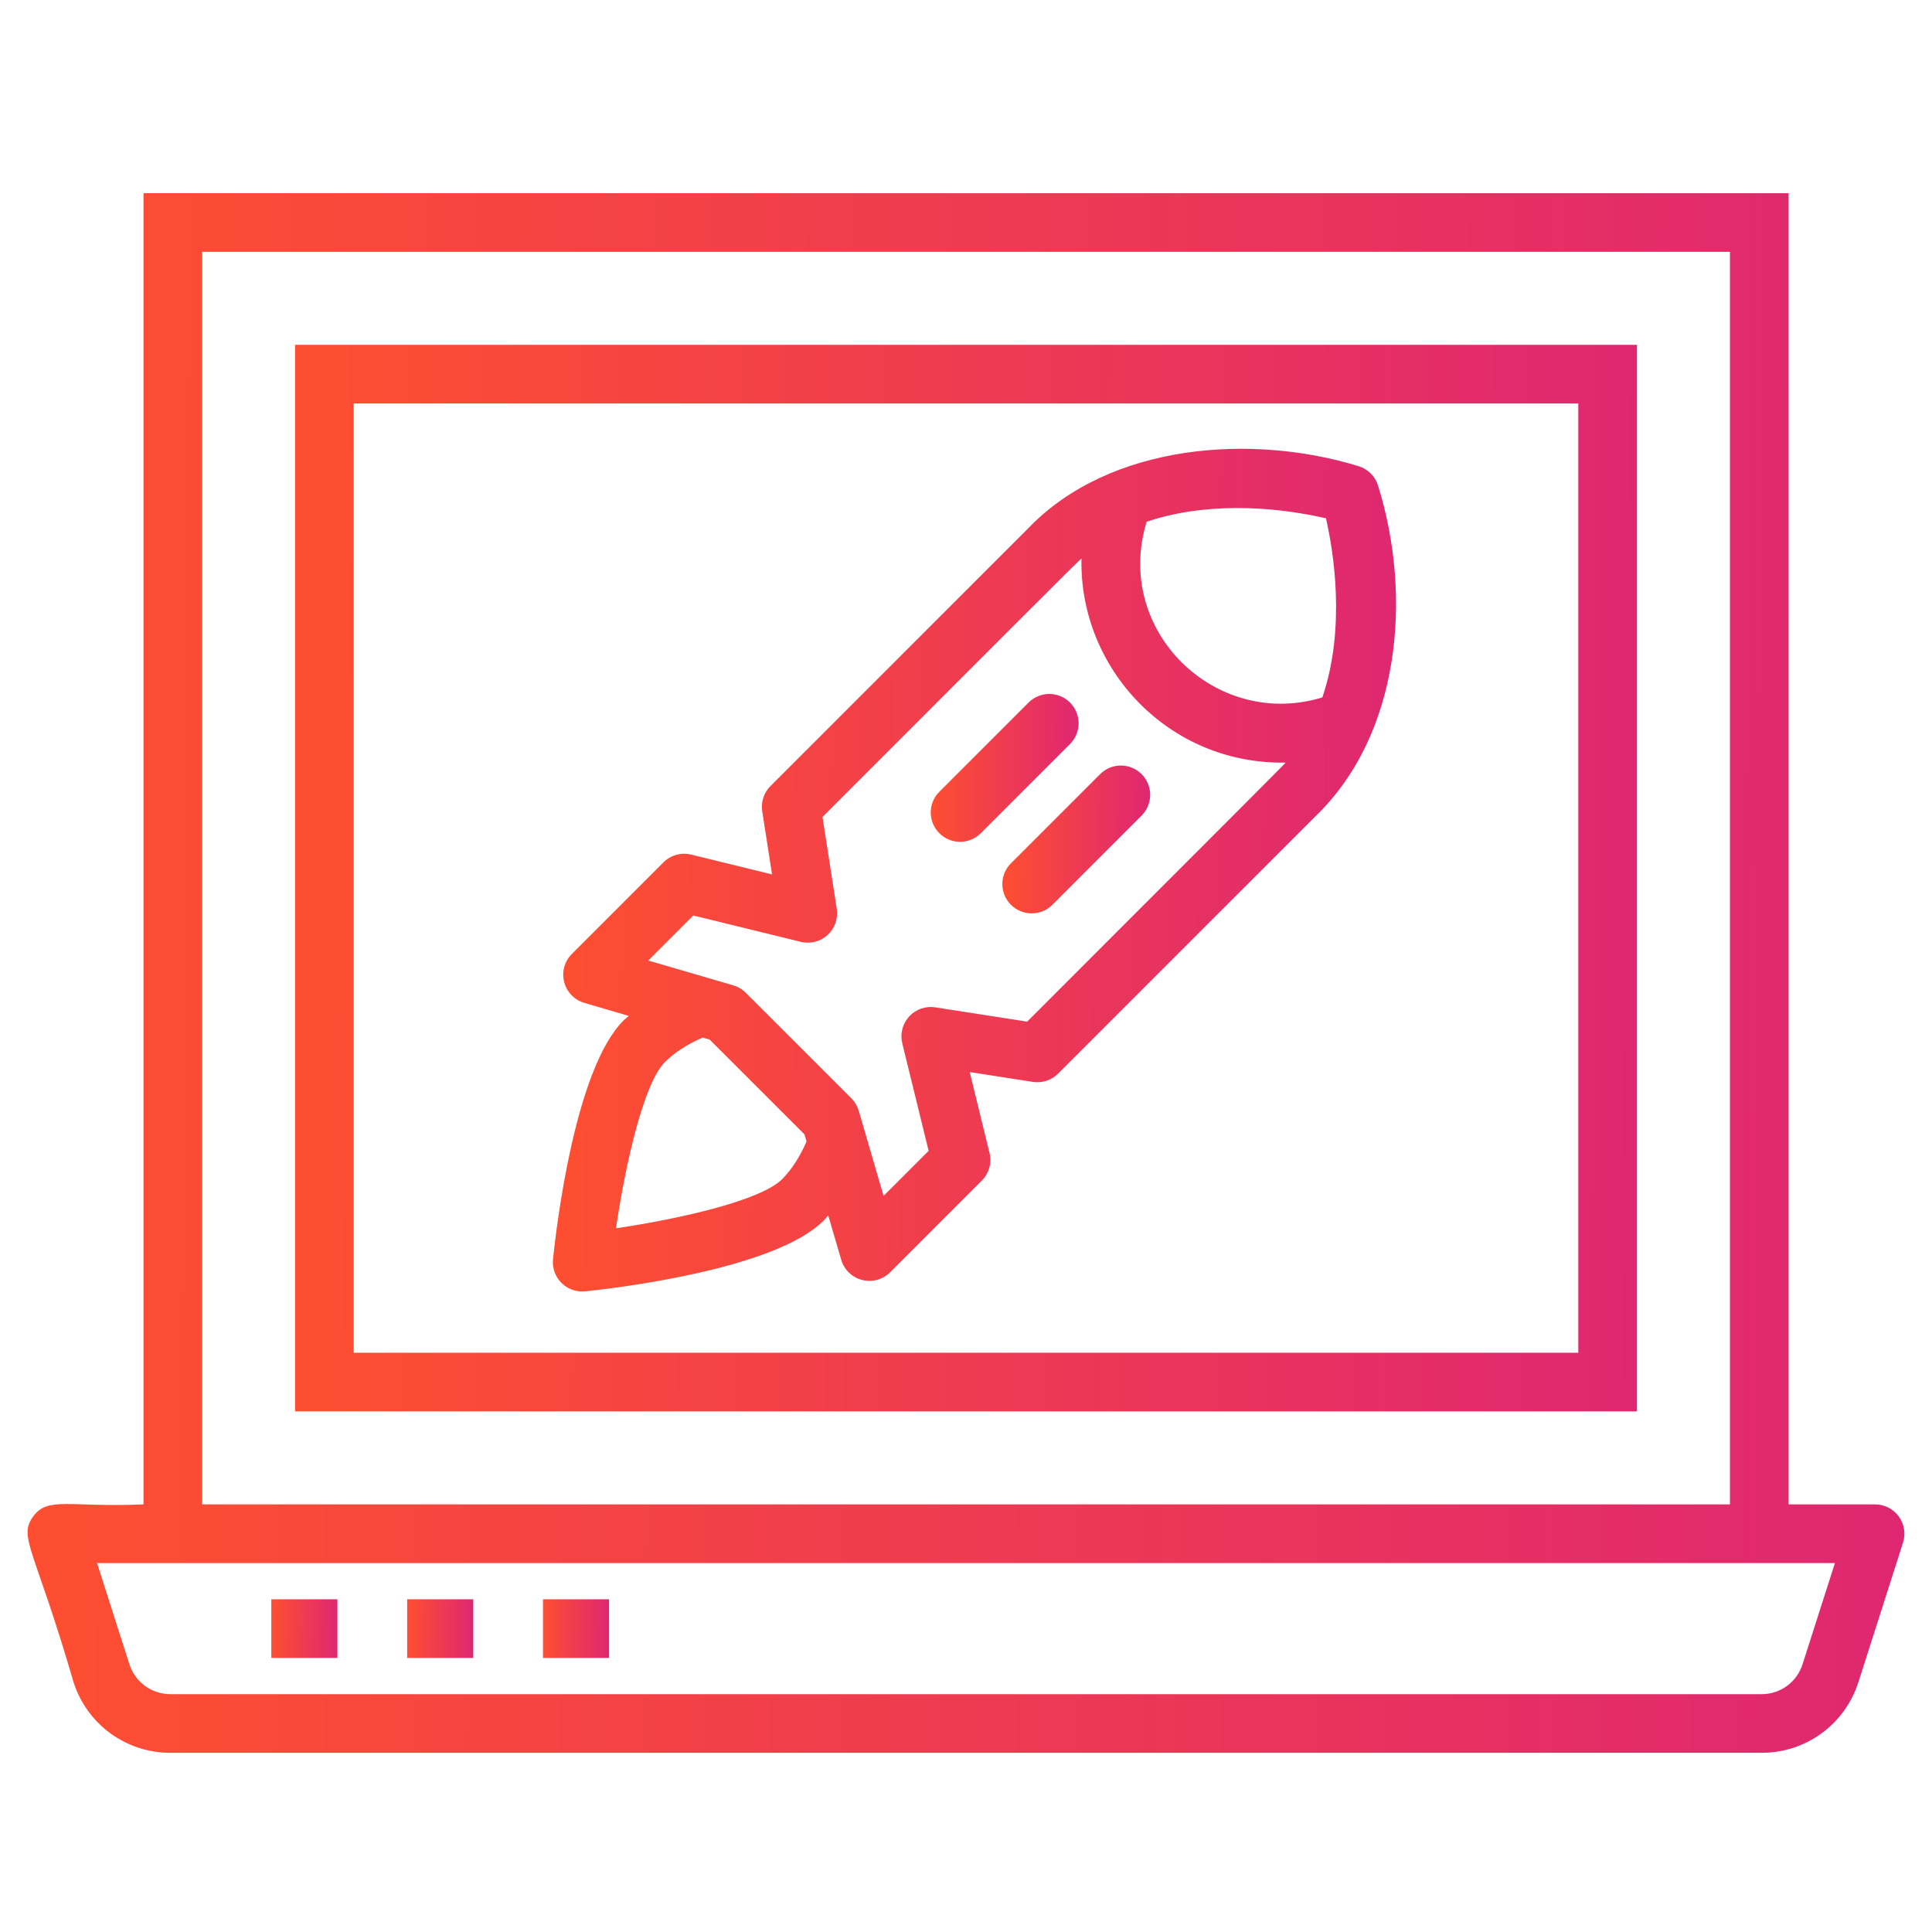 <svg width="70" height="70" viewBox="0 0 70 70" fill="none" xmlns="http://www.w3.org/2000/svg">
<path d="M67.937 54.507H64.805V7H5.2V54.507C2.501 54.622 1.738 54.212 1.203 54.943C0.648 55.702 1.26 56.105 2.663 60.944C3.153 62.477 4.564 63.508 6.174 63.508H63.825C65.435 63.508 66.845 62.478 67.335 60.944L68.95 55.893C69.053 55.57 68.996 55.217 68.796 54.943C68.595 54.669 68.277 54.507 67.937 54.507ZM7.325 9.125H62.68V54.507H7.325V9.125ZM65.311 60.297C65.104 60.947 64.507 61.383 63.825 61.383H6.174C5.492 61.383 4.895 60.947 4.688 60.298L3.516 56.632C18.678 56.632 53.8 56.632 66.483 56.632L65.311 60.297Z" fill="url(#paint0_linear_4443_2962)"/>
<path d="M10.69 51.138H59.31V12.494H10.69V51.138ZM12.815 14.619H57.185V49.013H12.815V14.619Z" fill="url(#paint1_linear_4443_2962)"/>
<path d="M12.225 57.945H9.83V60.07H12.225V57.945Z" fill="url(#paint2_linear_4443_2962)"/>
<path d="M17.147 57.945H14.752V60.07H17.147V57.945Z" fill="url(#paint3_linear_4443_2962)"/>
<path d="M22.068 57.945H19.674V60.07H22.068V57.945Z" fill="url(#paint4_linear_4443_2962)"/>
<path d="M39.86 28.048L36.628 31.28C36.213 31.695 36.213 32.367 36.628 32.782C36.835 32.99 37.107 33.093 37.379 33.093C37.651 33.093 37.923 32.99 38.13 32.782L41.362 29.55C41.777 29.135 41.777 28.463 41.362 28.048C40.947 27.633 40.275 27.633 39.86 28.048Z" fill="url(#paint5_linear_4443_2962)"/>
<path d="M38.769 25.455C38.354 25.04 37.682 25.04 37.267 25.455L34.034 28.687C33.619 29.102 33.619 29.774 34.034 30.189C34.242 30.397 34.513 30.501 34.785 30.501C35.057 30.501 35.329 30.397 35.536 30.189L38.769 26.957C39.184 26.543 39.184 25.87 38.769 25.455Z" fill="url(#paint6_linear_4443_2962)"/>
<path d="M49.929 17.593C49.826 17.259 49.565 16.998 49.233 16.894C45.392 15.705 40.231 16.051 37.262 19.133L27.916 28.48C27.676 28.719 27.565 29.059 27.617 29.394L27.973 31.682L25.043 30.964C24.682 30.875 24.301 30.982 24.039 31.244L20.718 34.565C20.453 34.83 20.348 35.216 20.441 35.579C20.533 35.943 20.81 36.23 21.17 36.336L22.782 36.808C22.719 36.865 22.649 36.918 22.589 36.977C20.826 38.74 20.154 44.487 20.037 45.621C20.004 45.94 20.116 46.256 20.343 46.482C20.543 46.682 20.814 46.792 21.094 46.792C21.131 46.792 21.167 46.79 21.204 46.787C22.337 46.669 28.077 45.989 29.839 44.227C29.898 44.168 29.951 44.098 30.008 44.035L30.48 45.646C30.586 46.006 30.873 46.284 31.237 46.376C31.323 46.398 31.412 46.409 31.499 46.409C31.777 46.409 32.049 46.3 32.251 46.098L35.571 42.777C35.834 42.514 35.941 42.134 35.852 41.773L35.135 38.843L37.422 39.199C37.756 39.251 38.096 39.14 38.337 38.9L47.669 29.568C50.724 26.621 51.188 21.627 49.929 17.593ZM48.042 18.779C48.308 19.942 48.775 22.734 47.911 25.269C44.045 26.451 40.332 22.845 41.546 18.905C43.556 18.219 45.983 18.305 48.042 18.779ZM29.222 41.358C28.99 41.902 28.681 42.38 28.337 42.725C27.578 43.483 24.706 44.151 22.319 44.503C22.669 42.114 23.333 39.238 24.092 38.48C24.436 38.135 24.914 37.827 25.459 37.594L25.713 37.667L29.149 41.103L29.222 41.358ZM37.215 37.016L33.887 36.498C33.536 36.444 33.18 36.567 32.941 36.829C32.7 37.091 32.607 37.456 32.691 37.801L33.646 41.697L32.014 43.33L31.116 40.252C31.066 40.079 30.973 39.922 30.846 39.794L27.021 35.97C26.894 35.843 26.737 35.75 26.563 35.7L23.487 34.802L25.119 33.17L29.015 34.125C29.359 34.209 29.724 34.115 29.986 33.876C30.248 33.636 30.372 33.281 30.318 32.929L29.8 29.601C36.736 22.665 38.927 20.46 39.184 20.235C39.097 24.218 42.338 27.706 46.581 27.63C46.455 27.775 44.766 29.464 37.215 37.016Z" fill="url(#paint7_linear_4443_2962)"/>
<defs>
<linearGradient id="paint0_linear_4443_2962" x1="69.222" y1="41.47" x2="2.466" y2="41.02" gradientUnits="userSpaceOnUse">
<stop stop-color="#DF2771"/>
<stop offset="1" stop-color="#FD4E32"/>
</linearGradient>
<linearGradient id="paint1_linear_4443_2962" x1="59.468" y1="36.067" x2="11.738" y2="35.73" gradientUnits="userSpaceOnUse">
<stop stop-color="#DF2771"/>
<stop offset="1" stop-color="#FD4E32"/>
</linearGradient>
<linearGradient id="paint2_linear_4443_2962" x1="12.233" y1="59.242" x2="9.882" y2="59.227" gradientUnits="userSpaceOnUse">
<stop stop-color="#DF2771"/>
<stop offset="1" stop-color="#FD4E32"/>
</linearGradient>
<linearGradient id="paint3_linear_4443_2962" x1="17.155" y1="59.242" x2="14.804" y2="59.227" gradientUnits="userSpaceOnUse">
<stop stop-color="#DF2771"/>
<stop offset="1" stop-color="#FD4E32"/>
</linearGradient>
<linearGradient id="paint4_linear_4443_2962" x1="22.076" y1="59.242" x2="19.725" y2="59.227" gradientUnits="userSpaceOnUse">
<stop stop-color="#DF2771"/>
<stop offset="1" stop-color="#FD4E32"/>
</linearGradient>
<linearGradient id="paint5_linear_4443_2962" x1="41.691" y1="31.004" x2="36.432" y2="30.975" gradientUnits="userSpaceOnUse">
<stop stop-color="#DF2771"/>
<stop offset="1" stop-color="#FD4E32"/>
</linearGradient>
<linearGradient id="paint6_linear_4443_2962" x1="39.098" y1="28.411" x2="33.838" y2="28.382" gradientUnits="userSpaceOnUse">
<stop stop-color="#DF2771"/>
<stop offset="1" stop-color="#FD4E32"/>
</linearGradient>
<linearGradient id="paint7_linear_4443_2962" x1="50.682" y1="34.885" x2="20.689" y2="34.717" gradientUnits="userSpaceOnUse">
<stop stop-color="#DF2771"/>
<stop offset="1" stop-color="#FD4E32"/>
</linearGradient>
</defs>
</svg>
